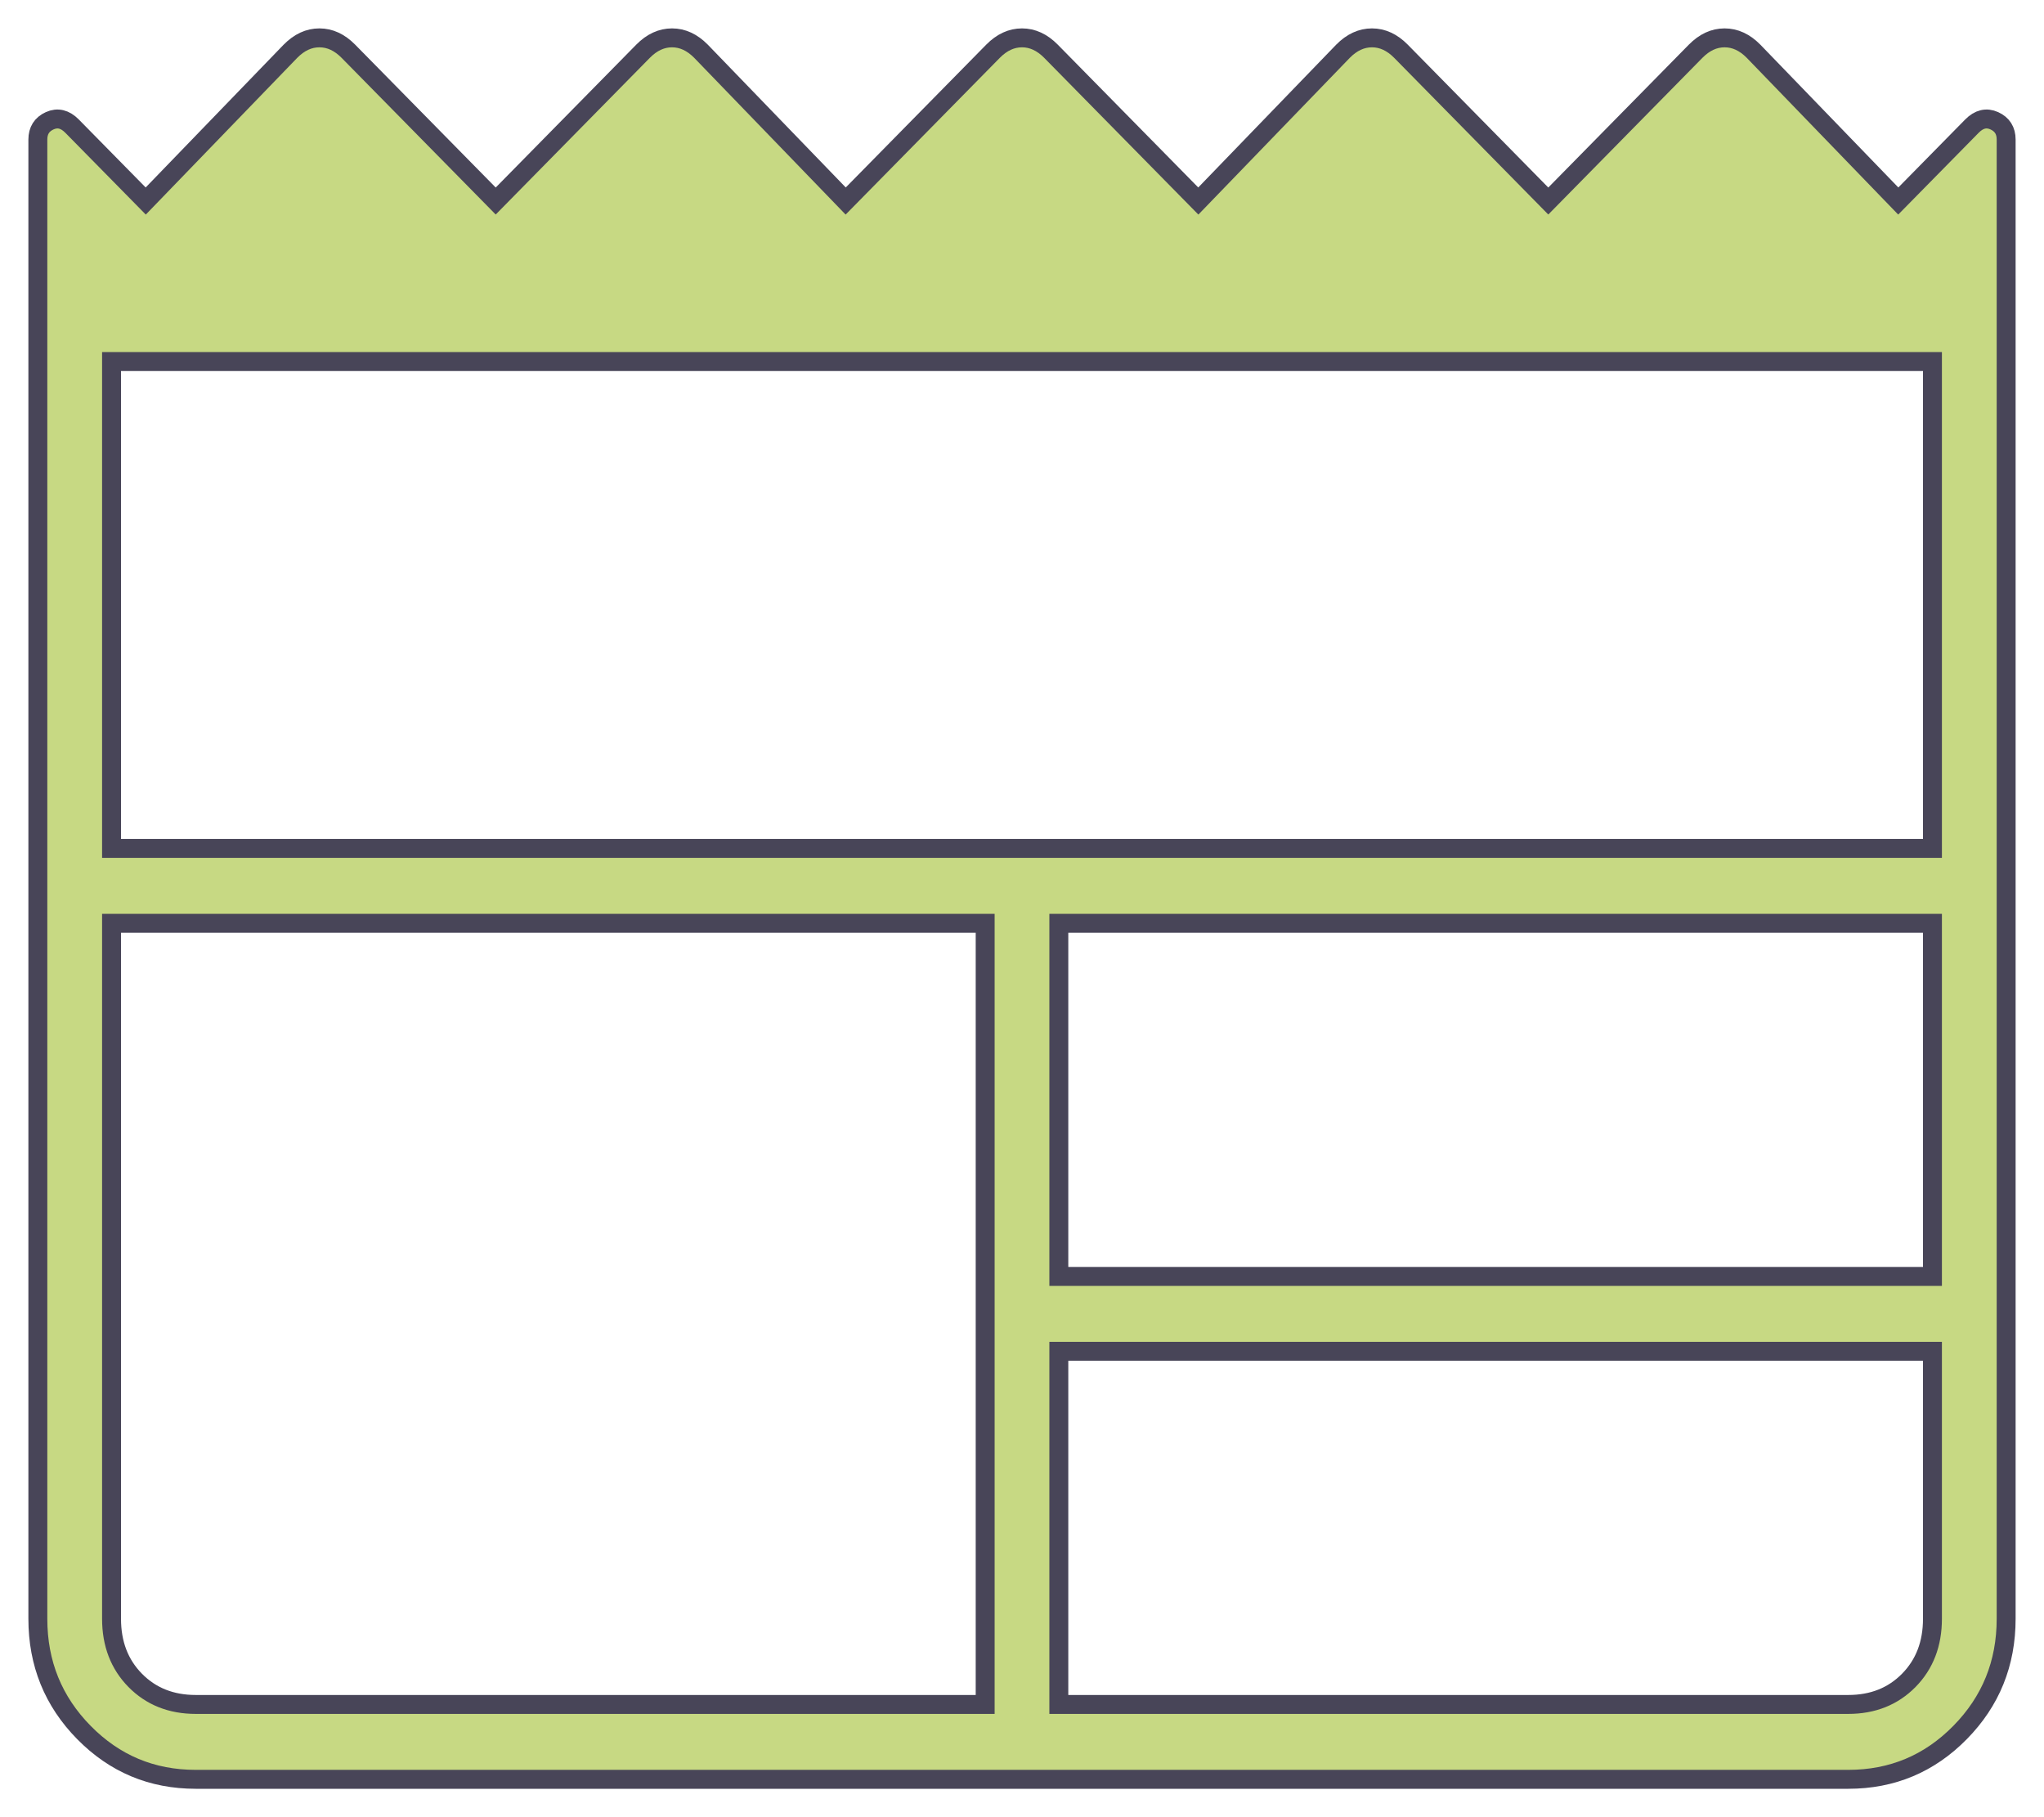 <svg width="54" height="48" viewBox="0 0 54 48" fill="none" xmlns="http://www.w3.org/2000/svg">
<path d="M5.171 47C4.012 47 3.028 46.588 2.217 45.763C1.406 44.939 1 43.938 1 42.76V3.685C1 3.45 1.104 3.285 1.313 3.19C1.521 3.096 1.718 3.143 1.904 3.332L3.85 5.31L7.674 1.353C7.906 1.118 8.16 1 8.438 1C8.717 1 8.971 1.118 9.203 1.353L13.096 5.31L16.989 1.353C17.221 1.118 17.476 1 17.754 1C18.032 1 18.287 1.118 18.519 1.353L22.342 5.31L26.235 1.353C26.467 1.118 26.722 1 27 1C27.278 1 27.533 1.118 27.765 1.353L31.658 5.31L35.481 1.353C35.713 1.118 35.968 1 36.246 1C36.524 1 36.779 1.118 37.011 1.353L40.904 5.31L44.797 1.353C45.029 1.118 45.283 1 45.562 1C45.84 1 46.094 1.118 46.326 1.353L50.15 5.31L52.096 3.332C52.282 3.143 52.479 3.096 52.687 3.19C52.896 3.285 53 3.45 53 3.685V42.76C53 43.938 52.594 44.939 51.783 45.763C50.972 46.588 49.987 47 48.829 47H5.171ZM5.171 45.022H26.027V24.389H2.947V42.76C2.947 43.42 3.155 43.962 3.572 44.386C3.989 44.809 4.522 45.022 5.171 45.022ZM27.973 45.022H48.829C49.478 45.022 50.011 44.809 50.428 44.386C50.845 43.962 51.053 43.42 51.053 42.76V35.694H27.973V45.022ZM27.973 33.716H51.053V24.389H27.973V33.716ZM2.947 22.41H51.053V9.55H2.947V22.41Z" fill="#C7D983" stroke="#484558" stroke-width="0.5"/>
</svg>
